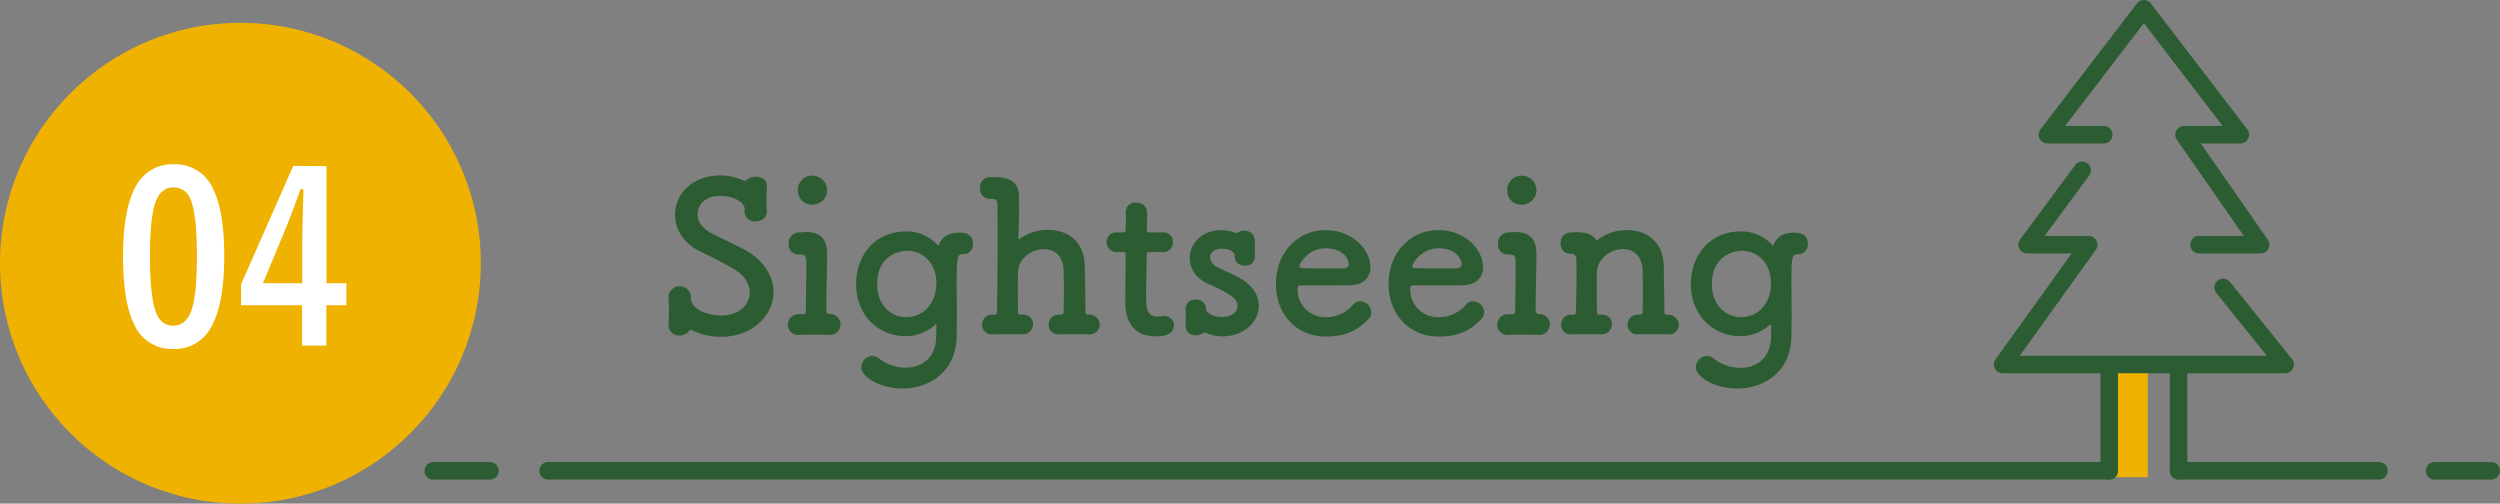 <svg xmlns="http://www.w3.org/2000/svg" viewBox="0 0 599.1 120.69"><rect x="0" y="0" width="599.1" height="120.69" fill="#808080" stroke="none"/><defs><style>.cls-1{fill:#2c5d32;}.cls-2{fill:#f0b200;}.cls-3{fill:none;stroke:#2c5d32;stroke-linecap:round;stroke-linejoin:round;stroke-width:4.2px;}.cls-4{fill:#fff;}</style></defs><g id="レイヤー_2" data-name="レイヤー 2"><g id="header"><path class="cls-1" d="M172.86,80.7A15.06,15.06,0,0,1,166,79.2a1,1,0,0,0-.45-.15c-.2,0-.35.15-.5.35a2.78,2.78,0,0,1-2.2,1A2.47,2.47,0,0,1,160.21,78v-.2c0-.85.1-1.9.1-3,0-1.3-.05-2.7-.1-3.75V71a2.69,2.69,0,0,1,5.35,0v.4c0,2.85,4.25,4.2,7.2,4.2,5.1,0,6.9-3.25,6.9-5.5,0-2-1.2-4.15-3.85-5.65-2.2-1.25-5-2.8-7.65-4-4.4-2-6.4-5.55-6.4-9,0-4.8,4-9.4,10.8-9.4a13,13,0,0,1,5.55,1.2.74.74,0,0,0,.35.05.7.7,0,0,0,.45-.15,2.94,2.94,0,0,1,2.15-.8c1.35,0,2.7.7,2.7,2.1v.15c0,1-.1,1.9-.1,2.9s.05,2.25.1,3.15c.1,1.9-1.8,2.4-2.7,2.4a2.4,2.4,0,0,1-2.65-2.2v-.2c0-.2.05-.4.05-.55,0-1.45-2.3-3.15-6-3.15-3.3,0-5.3,2-5.3,4.35,0,1.65,1,3.35,3.25,4.55,2.1,1.1,5.5,2.65,7.85,3.9,5,2.7,7.1,6.55,7.1,10.2C185.41,75.55,180.26,80.7,172.86,80.7Z"/><path class="cls-1" d="M193.06,55.6c3.65,0,5.15,1.75,5.15,5.35v.2c-.1,6.9-.2,10.6-.2,13.1a.85.85,0,0,0,.85,1,2.49,2.49,0,1,1,.1,5h-.1c-1.05-.05-2.8-.05-4.35-.05-1.2,0-2.25,0-2.85.05a2.43,2.43,0,0,1-2.85-2.45,2.48,2.48,0,0,1,2.65-2.5h.8c.65,0,.85-.15.85-1,0-2.3.1-5.35.1-8.8v-2.5c0-1.4-.15-2-1.4-2h-.5a2.32,2.32,0,0,1-2.3-2.55,2.52,2.52,0,0,1,2.45-2.75Zm-1.85-10.1a3.39,3.39,0,0,1,3.5-3.4,3.52,3.52,0,0,1,3.5,3.4,3.49,3.49,0,0,1-3.5,3.55A3.32,3.32,0,0,1,191.21,45.5Z"/><path class="cls-1" d="M224.41,78c0-.2,0-.25-.15-.25s-.1,0-.2.1a10.41,10.41,0,0,1-7,2.7c-6.8,0-11.9-5.2-11.9-12.45,0-6.6,4.2-12.65,12.1-12.65a10,10,0,0,1,7.3,3.15c.1.15.2.25.3.25s.15-.1.2-.25c.45-1.3,1.7-2.85,4.8-2.85,2.2,0,3.3.8,3.3,2.7a2.23,2.23,0,0,1-2.1,2.45h-.2c-1.45,0-1.6.55-1.6,6.8,0,2.45.05,5.4.05,8.25,0,1.6-.05,3.2-.05,4.65-.15,8.65-6.7,12.5-13,12.5-5.25,0-9.85-2.7-9.85-5.1a2.75,2.75,0,0,1,2.65-2.7,2.55,2.55,0,0,1,1.6.6A10.4,10.4,0,0,0,217,88.1c3.8,0,7.3-2.25,7.35-7.45Zm0-10c0-4.9-3.1-7.9-7.05-7.9-1.4,0-7.15.8-7.15,8,0,4.9,3.15,7.9,7,7.9S224.36,72.9,224.36,68Z"/><path class="cls-1" d="M260.76,80.1c-1,0-2.6,0-4.1,0-1.05,0-2.05,0-2.65,0a2.27,2.27,0,0,1-2.7-2.3,2.36,2.36,0,0,1,2.5-2.4h.4c.5,0,.7-.2.7-.75,0-1.55.05-3.3.05-4.9,0-2.35-.05-4.4-.1-5.25-.2-3.4-2.35-4.8-4.65-4.8-2.9,0-6.1,2.2-6.25,5.35-.05.9-.05,2.25-.05,3.9s0,3.65.05,5.9c0,.55.35.55.85.55,2.2-.1,2.75,1.4,2.75,2.3a2.44,2.44,0,0,1-2.65,2.4h-.1c-1,0-2.6,0-4.1,0-1.05,0-2.05,0-2.65,0a2.27,2.27,0,0,1-2.7-2.3,2.36,2.36,0,0,1,2.5-2.4h.45c.45,0,.6-.15.6-.7.1-5.1.15-11.5.15-17.3,0-3.1,0-6-.05-8.45,0-.9-.3-1.3-1.35-1.3-.8,0-2.8,0-2.8-2.6a2.37,2.37,0,0,1,2.3-2.6h.15c.6,0,1.1,0,1.6,0,2.75,0,5.2,1.25,5.25,4.25,0,1.15.05,2.25.05,3.25,0,3.25-.1,5.8-.15,7.1,0,.2,0,.3.1.3s.1,0,.25-.15a11.41,11.41,0,0,1,6.75-2.1c4.25,0,8.6,2.25,8.8,8.6.05,2,.15,7.2.15,11a.62.62,0,0,0,.65.7,2.52,2.52,0,0,1,2.8,2.4,2.41,2.41,0,0,1-2.7,2.3Z"/><path class="cls-1" d="M275.56,60.4c-.75,0-.75.25-.75.55,0,1.85-.15,6.1-.15,9.4,0,3.9.15,5.5,2.95,5.5a9.76,9.76,0,0,0,1.15-.1c.15,0,.25,0,.4,0a2.14,2.14,0,0,1,2.15,2.2c0,1.8-1.65,2.65-4.25,2.65-7.4,0-7.4-6.55-7.4-8.6,0-2.9.1-7.9.1-10.1V61.1c0-.65-.3-.7-.8-.7h-1.5a2.27,2.27,0,0,1-2.25-2.4,2.19,2.19,0,0,1,2.25-2.3h1.45c.8,0,.85-.15.85-.85,0,0,.05-1,.05-2.15,0-.6,0-1.2-.05-1.75V50.8a2.27,2.27,0,0,1,2.5-2.25c2.65,0,2.65,2.4,2.65,3.05,0,1.35-.1,3.25-.1,3.25,0,.8.2.85.7.85h3.35a2.16,2.16,0,0,1,2.2,2.35,2.19,2.19,0,0,1-2.2,2.35Z"/><path class="cls-1" d="M300.71,57.7c0,.85,0,1.55,0,2.25,0,.45,0,.95,0,1.45a2.16,2.16,0,0,1-2.35,2.25,2.29,2.29,0,0,1-2.5-2.2v-.1c0-1.75-2.95-1.75-3.15-1.75-1.75,0-2.7,1-2.7,2.1a2.77,2.77,0,0,0,1.7,2.3c1.35.7,3.55,1.65,5.05,2.45,3.45,1.85,4.9,4.4,4.9,6.8,0,3.8-3.5,7.3-8.5,7.35a9.15,9.15,0,0,1-4.05-.8,1.18,1.18,0,0,0-.4-.1.66.66,0,0,0-.4.15,2.84,2.84,0,0,1-1.7.5,2.25,2.25,0,0,1-2.5-2.1V78.1c.05-.7.05-1.25.05-1.75,0-.7,0-1.35-.05-2.2V74a2.25,2.25,0,0,1,2.45-2.2,2.35,2.35,0,0,1,2.5,2.35.9.9,0,0,0,.45.8,5.19,5.19,0,0,0,3.3,1c3.4,0,3.75-2.1,3.75-2.65,0-1.4-.9-2.55-6.95-5.25-3.1-1.35-4.5-3.8-4.5-6.2,0-3.4,2.8-6.7,7.6-6.7a7.72,7.72,0,0,1,3.05.6.85.85,0,0,0,.35.05,1.25,1.25,0,0,0,.65-.15,2.65,2.65,0,0,1,1.4-.35,2.35,2.35,0,0,1,2.55,2.3Z"/><path class="cls-1" d="M317.71,80.65c-6.85,0-11.95-5.15-11.95-12.6,0-7.65,5.4-12.9,11.85-12.9,6.9,0,10.8,5.05,10.8,8.85,0,2.35-1.55,4.25-4.75,4.35-1.55.05-2.6.05-12.3.05-.3,0-.4.4-.4.95a6.58,6.58,0,0,0,6.8,6.65,8.42,8.42,0,0,0,6.5-3,2.27,2.27,0,0,1,1.7-.8,2.73,2.73,0,0,1,2.65,2.6,2.39,2.39,0,0,1-.75,1.75C325.46,79,322.76,80.65,317.71,80.65Zm5.5-17.5c0-.7-1-3.65-5.55-3.65-4.05,0-6.25,3.5-6.25,4.35,0,.45.5.45,5.15.45,2.05,0,4.3,0,5.65,0A1.06,1.06,0,0,0,323.21,63.15Z"/><path class="cls-1" d="M344.76,80.65c-6.85,0-12-5.15-12-12.6,0-7.65,5.41-12.9,11.86-12.9,6.9,0,10.8,5.05,10.8,8.85,0,2.35-1.55,4.25-4.75,4.35-1.55.05-2.6.05-12.3.05-.3,0-.41.4-.41.95A6.58,6.58,0,0,0,344.81,76a8.42,8.42,0,0,0,6.5-3,2.27,2.27,0,0,1,1.7-.8,2.73,2.73,0,0,1,2.65,2.6,2.39,2.39,0,0,1-.75,1.75C352.51,79,349.81,80.65,344.76,80.65Zm5.5-17.5c0-.7-1.05-3.65-5.55-3.65-4,0-6.25,3.5-6.25,4.35,0,.45.5.45,5.15.45,2.05,0,4.3,0,5.65,0A1.06,1.06,0,0,0,350.26,63.15Z"/><path class="cls-1" d="M363.05,55.6c3.65,0,5.15,1.75,5.15,5.35v.2c-.1,6.9-.2,10.6-.2,13.1a.85.85,0,0,0,.85,1,2.49,2.49,0,1,1,.1,5h-.1c-1.05-.05-2.8-.05-4.35-.05-1.2,0-2.25,0-2.85.05a2.43,2.43,0,0,1-2.85-2.45,2.48,2.48,0,0,1,2.65-2.5h.8c.65,0,.85-.15.85-1,0-2.3.1-5.35.1-8.8v-2.5c0-1.4-.15-2-1.4-2h-.5a2.32,2.32,0,0,1-2.3-2.55,2.52,2.52,0,0,1,2.45-2.75ZM361.2,45.5a3.39,3.39,0,0,1,3.5-3.4,3.52,3.52,0,0,1,3.5,3.4,3.49,3.49,0,0,1-3.5,3.55A3.32,3.32,0,0,1,361.2,45.5Z"/><path class="cls-1" d="M399.5,80.1c-1,0-2.59,0-4.09,0-1.06,0-2.06,0-2.66,0a2.27,2.27,0,0,1-2.7-2.3,2.36,2.36,0,0,1,2.5-2.4h.35c.5,0,.75-.2.75-.75,0-1.55.06-3.3.06-4.9,0-2.35-.06-4.4-.11-5.25-.2-3.4-2.35-4.8-4.65-4.8-2.9,0-6.1,2.2-6.25,5.35-.05.9-.05,2.25-.05,3.9s0,3.65.05,5.9c0,.55.35.55.85.55,2.2-.1,2.75,1.4,2.75,2.3a2.44,2.44,0,0,1-2.65,2.4h-.1c-1,0-2.6,0-4.1,0-1.05,0-2.05,0-2.65,0a2.27,2.27,0,0,1-2.7-2.3,2.36,2.36,0,0,1,2.5-2.4h.45c.45,0,.6-.15.6-.7.1-5.1.15-6,.15-7.85,0-1,0-2.35-.05-4.8a1.19,1.19,0,0,0-1.2-1.25h-.3A2.27,2.27,0,0,1,374,58.3a2.42,2.42,0,0,1,2.45-2.6c.6,0,.7-.05,1.2-.05h.3c2.05,0,3.7.5,4.5,1.8.05.1.1.15.2.15s.25-.15.5-.35a11.41,11.41,0,0,1,6.75-2.1c4.26,0,8.6,2.25,8.81,8.6,0,2,.15,7.2.15,11a.61.61,0,0,0,.64.7,2.52,2.52,0,0,1,2.81,2.4,2.41,2.41,0,0,1-2.7,2.3Z"/><path class="cls-1" d="M424.46,78c0-.2-.06-.25-.16-.25s-.09,0-.2.1a10.41,10.41,0,0,1-7,2.7c-6.8,0-11.9-5.2-11.9-12.45,0-6.6,4.2-12.65,12.1-12.65a10,10,0,0,1,7.3,3.15c.11.15.2.25.3.25s.15-.1.2-.25c.45-1.3,1.7-2.85,4.81-2.85,2.2,0,3.3.8,3.3,2.7a2.23,2.23,0,0,1-2.1,2.45h-.2c-1.45,0-1.61.55-1.61,6.8,0,2.45.05,5.4.05,8.25,0,1.6-.05,3.2-.05,4.65-.14,8.65-6.7,12.5-13.05,12.5-5.25,0-9.85-2.7-9.85-5.1a2.75,2.75,0,0,1,2.65-2.7,2.55,2.55,0,0,1,1.6.6,10.4,10.4,0,0,0,6.4,2.25c3.8,0,7.3-2.25,7.35-7.45Zm-.06-10c0-4.9-3.1-7.9-7-7.9-1.4,0-7.15.8-7.15,8,0,4.9,3.15,7.9,7,7.9S424.4,72.9,424.4,68Z"/><rect class="cls-2" x="505.45" y="87.35" width="9.24" height="27"/><polyline class="cls-3" points="498.97 40.82 485.79 58.64 500.54 58.64 479.91 87.35 547.61 87.35 532.74 68.87"/><polyline class="cls-3" points="526.98 58.64 541.73 58.64 523.38 32.28 536.88 32.28 513.76 2.1 490.64 32.28 504.14 32.28"/><line class="cls-3" x1="505.45" y1="87.35" x2="505.45" y2="112.83"/><line class="cls-3" x1="522.07" y1="112.83" x2="522.07" y2="87.35"/><line class="cls-3" x1="522.07" y1="112.82" x2="570.09" y2="112.82"/><line class="cls-3" x1="505.45" y1="112.82" x2="131.35" y2="112.82"/><line class="cls-3" x1="117.4" y1="112.83" x2="103.82" y2="112.83"/><line class="cls-3" x1="597" y1="112.83" x2="583.43" y2="112.83"/><circle class="cls-2" cx="57.61" cy="63.08" r="57.61"/><path class="cls-4" d="M41.6,39.37A9.83,9.83,0,0,1,51,45.14q2.73,5.38,2.73,16.19,0,12.36-3.56,17.77a9.73,9.73,0,0,1-8.64,4.52,9.77,9.77,0,0,1-9.38-5.88q-2.66-5.42-2.66-16.3,0-12.3,3.6-17.66A9.65,9.65,0,0,1,41.6,39.37Zm0,5.53q-3.26,0-4.48,4-1.18,3.77-1.18,12.44c0,6.61.49,11.15,1.48,13.59.82,2.08,2.17,3.11,4.06,3.11,2.21,0,3.74-1.39,4.57-4.18q1.14-3.8,1.14-12.52,0-9.87-1.48-13.43A4.23,4.23,0,0,0,41.6,44.9Z"/><path class="cls-4" d="M78.24,39.81V67.87H83v5.27h-4.8v9.68h-5.8V73.14H57.77v-5l12.5-28.38Zm-5.8,28.06V58.46q0-4.49.29-13.1H72c-1.15,3.36-2.57,7.08-4.28,11.19L63,67.87Z"/></g></g></svg>